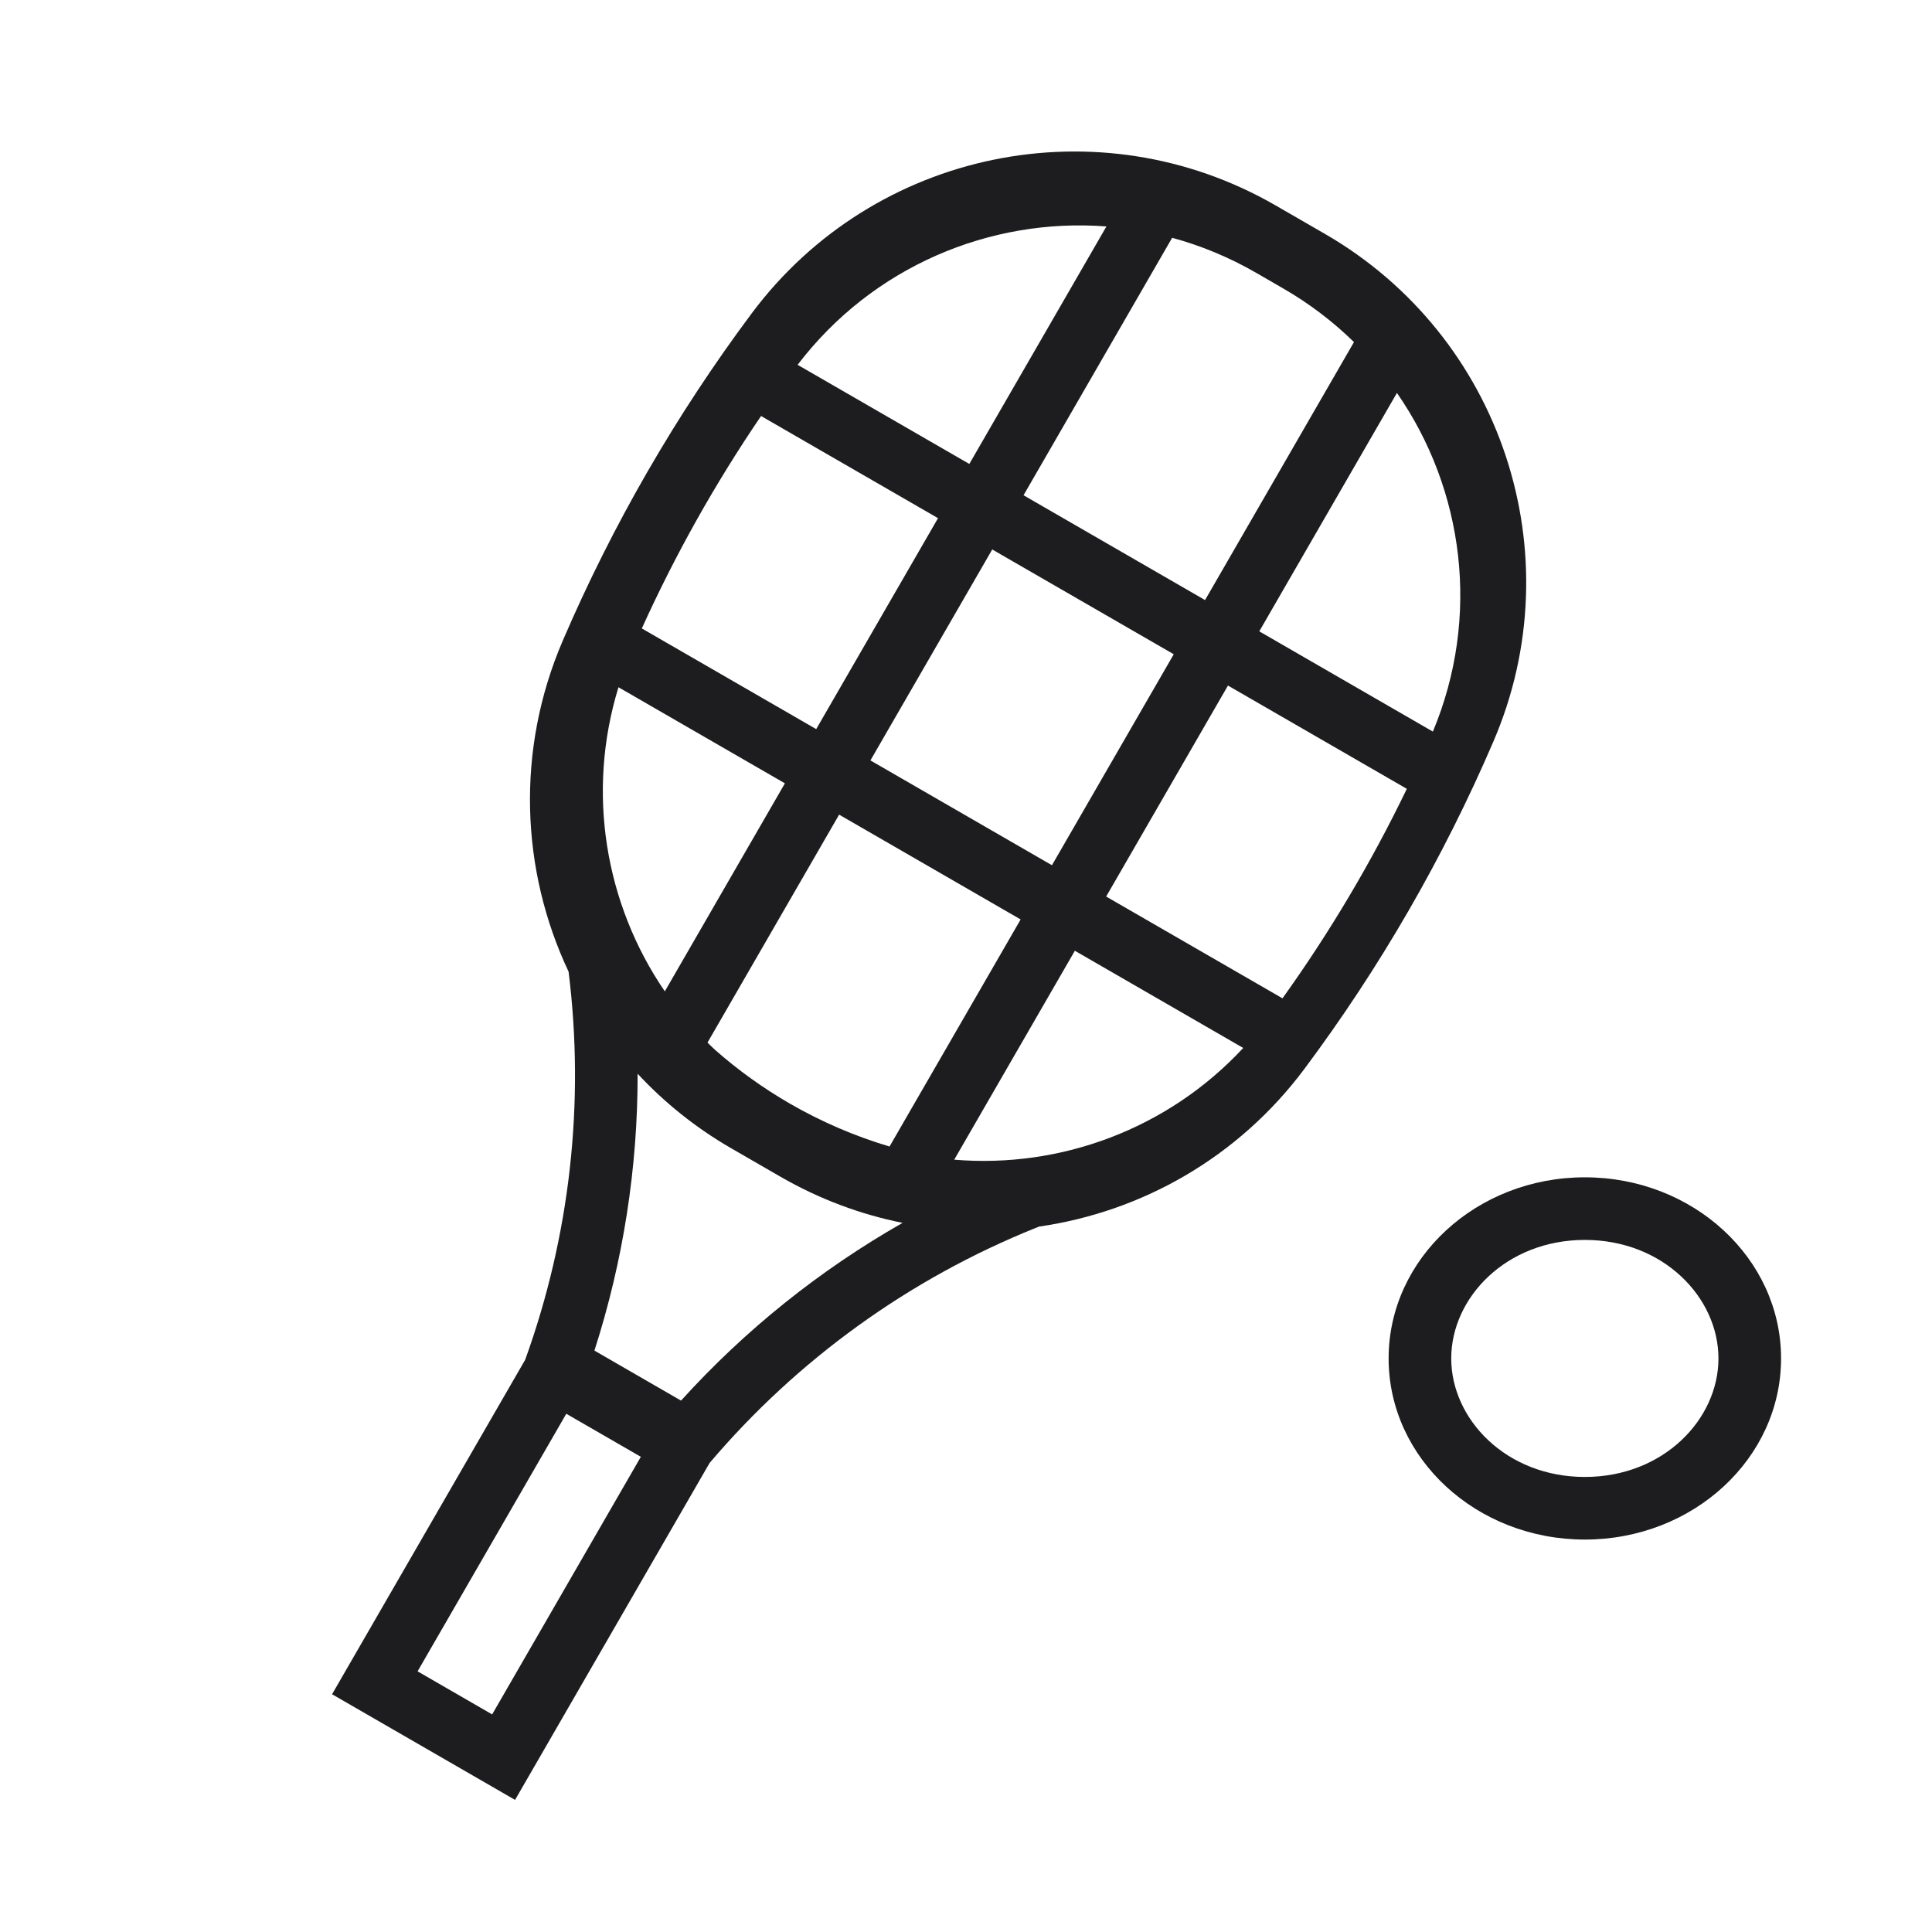 <svg width="64" height="64" viewBox="0 0 64 64" fill="none" xmlns="http://www.w3.org/2000/svg">
<path fill-rule="evenodd" clip-rule="evenodd" d="M42.258 6.806C36.404 3.427 28.948 4.961 24.904 10.377C22.398 13.735 20.296 17.376 18.641 21.226C17.081 24.857 17.253 28.834 18.835 32.188C19.376 36.527 18.883 40.932 17.397 45.045L11 56.124L17.062 59.624L23.507 48.462C26.42 45.031 30.125 42.359 34.305 40.678L34.421 40.632C37.821 40.142 41.016 38.347 43.209 35.41C45.715 32.052 47.818 28.411 49.472 24.561C52.141 18.352 49.742 11.127 43.888 7.747L42.258 6.806ZM29.467 37.98C28.336 37.643 27.227 37.171 26.165 36.558C25.27 36.041 24.446 35.446 23.696 34.786C23.608 34.705 23.522 34.621 23.437 34.537L27.797 26.986L33.81 30.458L29.467 37.98ZM35.606 31.495L31.61 38.416C35.132 38.71 38.69 37.401 41.183 34.715L35.606 31.495ZM42.484 33.071L36.643 29.699L40.678 22.71L46.603 26.131C45.432 28.558 44.054 30.88 42.484 33.071ZM47.466 24.235L41.715 20.914L46.275 13.016C48.499 16.219 49.054 20.436 47.466 24.235ZM34.847 28.662L28.834 25.19L32.869 18.202L38.882 21.673L34.847 28.662ZM39.919 19.878L33.906 16.406L38.829 7.877C39.785 8.137 40.721 8.523 41.615 9.039L42.507 9.555C43.378 10.057 44.162 10.657 44.852 11.332L39.919 19.878ZM25.211 13.781L31.073 17.165L27.038 24.153L21.261 20.818C22.373 18.363 23.695 16.008 25.211 13.781ZM36.652 7.501C32.793 7.205 28.901 8.833 26.422 12.085L32.11 15.369L36.652 7.501ZM20.488 22.766C19.417 26.242 20.043 29.947 22.023 32.84L26.001 25.949L20.488 22.766ZM19.691 44.74C20.646 41.772 21.127 38.677 21.122 35.569C22.007 36.522 23.046 37.359 24.225 38.04L25.855 38.981C27.143 39.724 28.509 40.23 29.899 40.509C27.161 42.068 24.683 44.054 22.56 46.397L19.691 44.74ZM18.759 46.833L21.229 48.259L16.303 56.792L13.833 55.365L18.759 46.833Z" fill="#1D1D1F"/>
<path fill-rule="evenodd" clip-rule="evenodd" d="M59 45C59 48.314 56.09 51 52.5 51C48.91 51 46 48.314 46 45C46 41.687 48.91 39 52.5 39C56.09 39 59 41.687 59 45ZM56.926 45C56.926 47.015 55.104 48.926 52.5 48.926C49.896 48.926 48.074 47.015 48.074 45C48.074 42.985 49.896 41.074 52.5 41.074C55.104 41.074 56.926 42.985 56.926 45Z" fill="#1D1D1F"/>
</svg>
